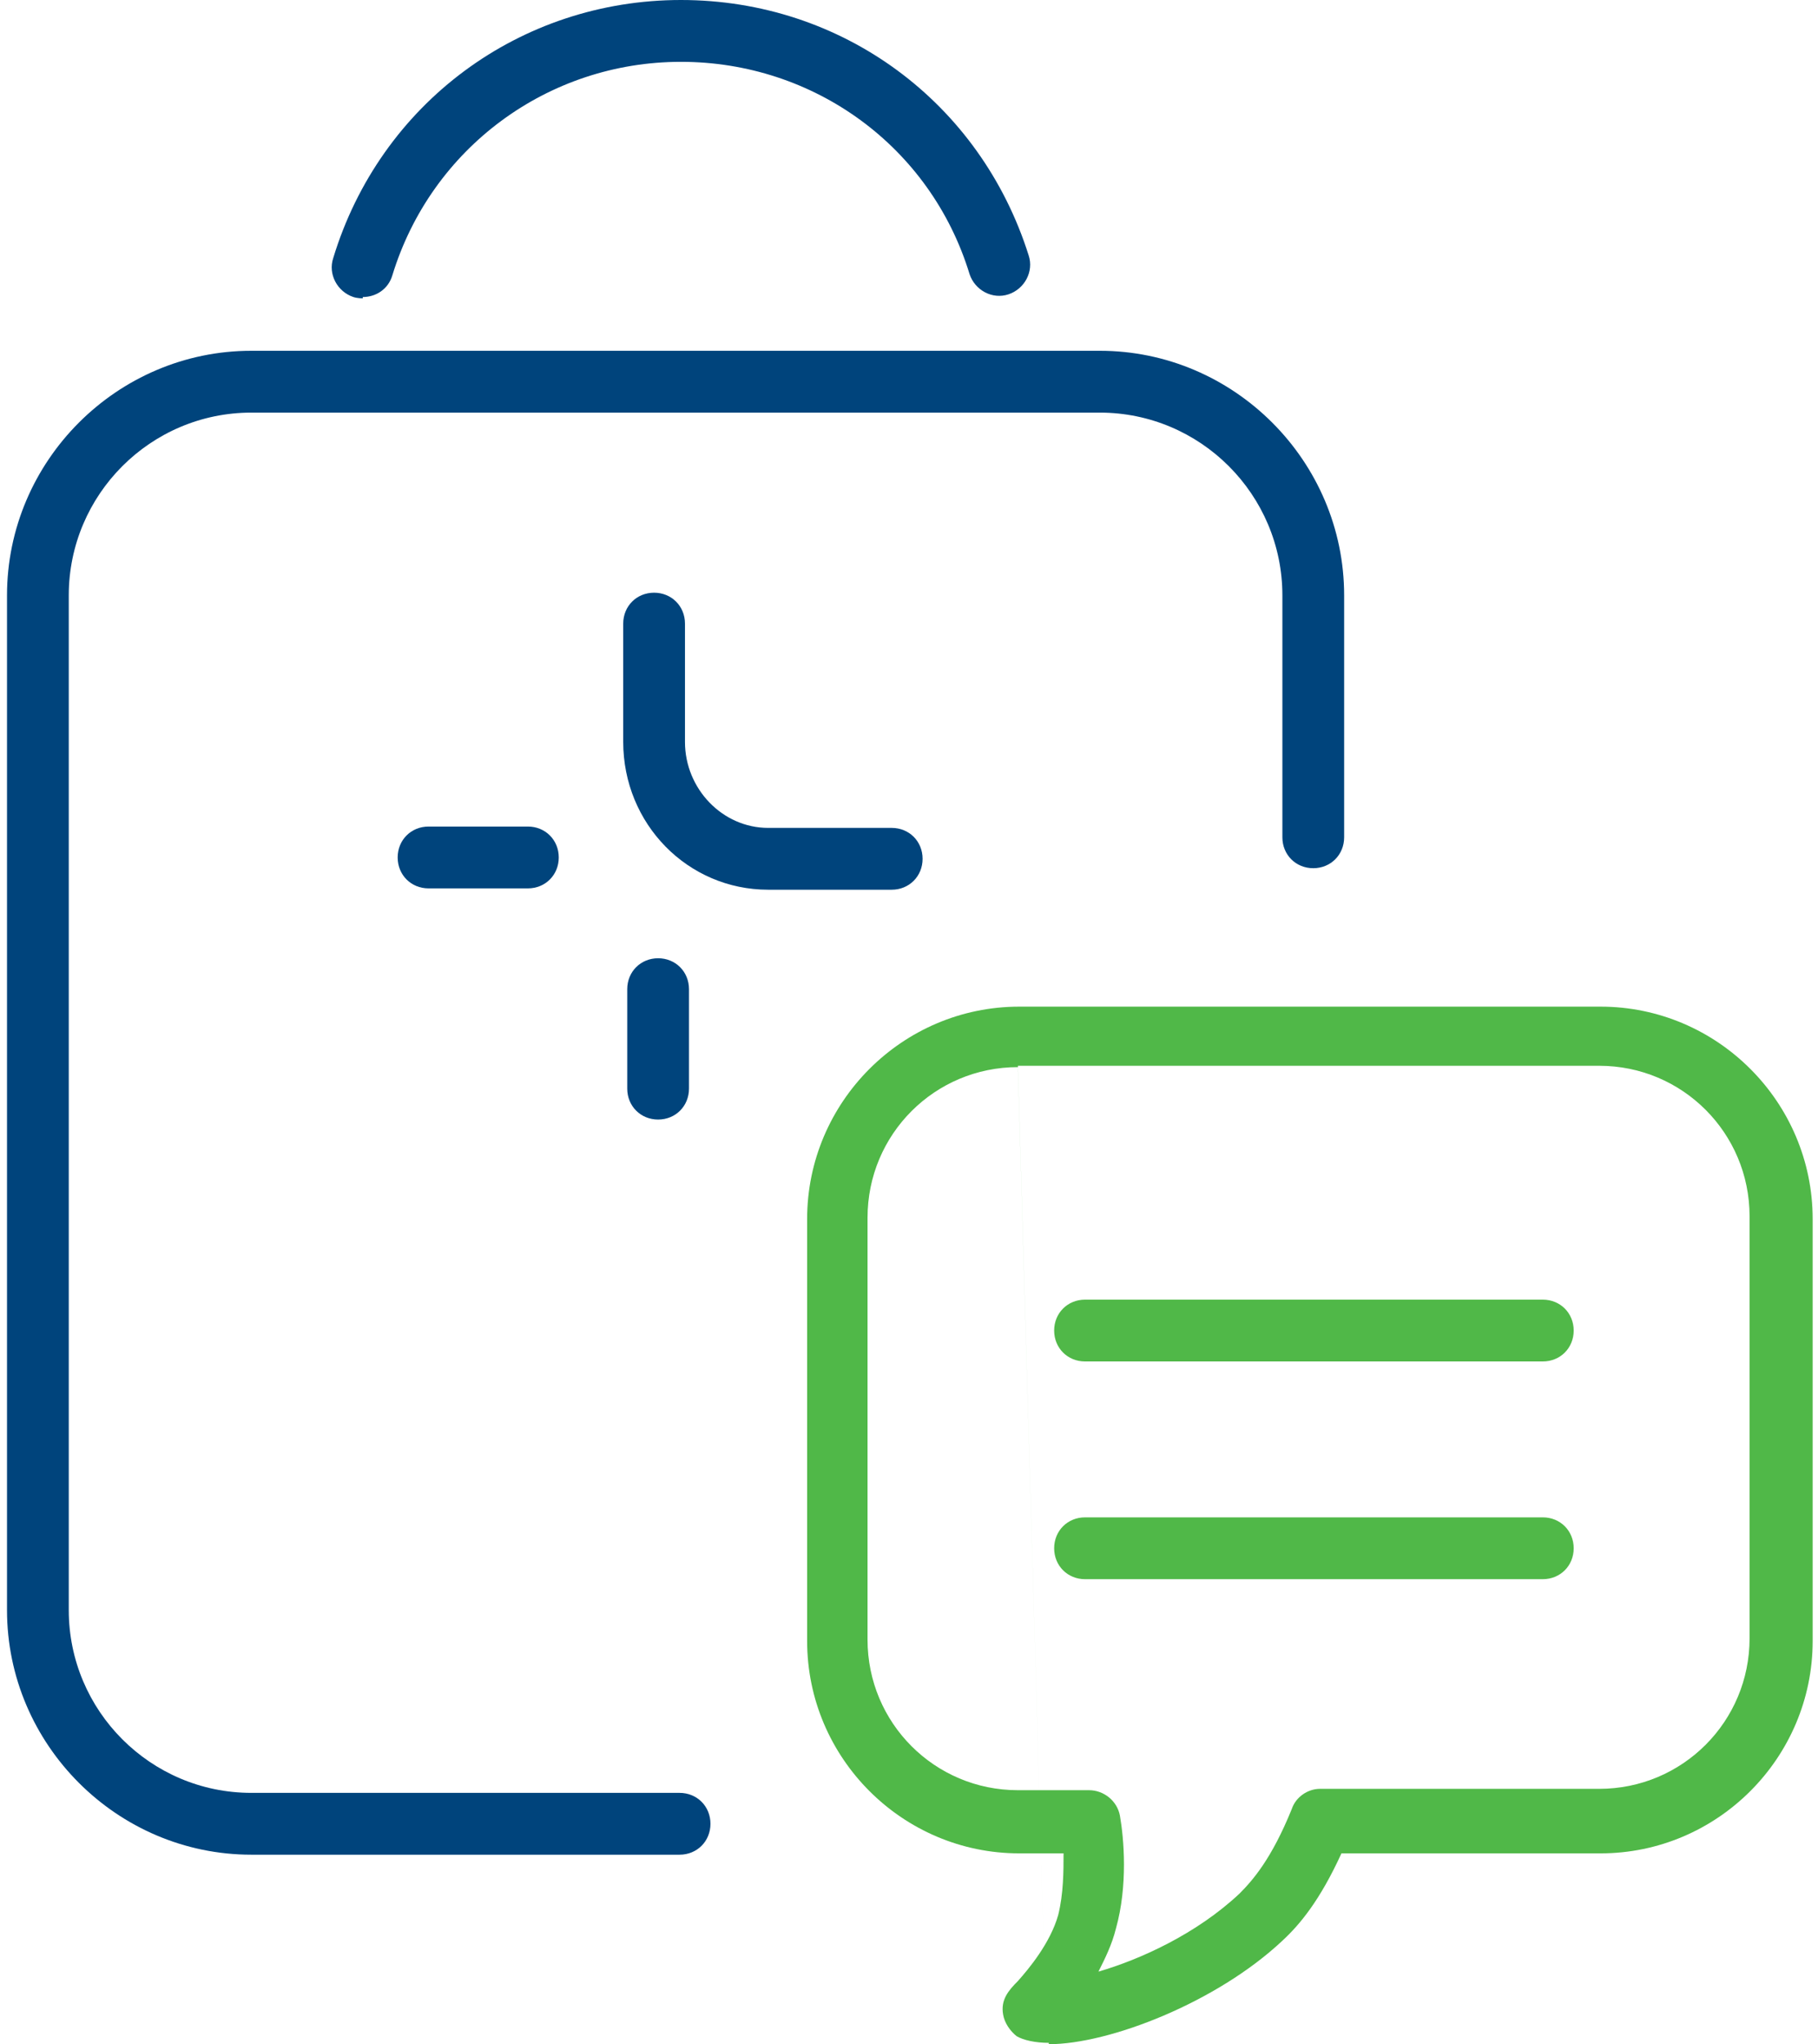<svg width="97" height="109" viewBox="0 0 97 109" fill="none" xmlns="http://www.w3.org/2000/svg">
<path d="M55.958 108.928C55.242 108.928 54.597 108.785 54.239 108.57C53.881 108.283 53.594 107.853 53.523 107.423C53.379 106.635 53.809 106.133 54.311 105.632C54.884 104.987 56.03 103.625 56.459 102.12C56.746 100.974 56.746 99.755 56.746 98.824H54.382C48.151 98.824 43.065 93.736 43.065 87.501V64.999C43.065 58.764 48.151 53.676 54.382 53.676H85.398C91.629 53.676 96.715 58.764 96.715 64.999V87.501C96.715 93.736 91.629 98.824 85.398 98.824H71.573C70.427 101.332 69.353 102.622 68.422 103.482C64.912 106.778 59.181 109 55.958 109V108.928ZM55.743 105.632L54.311 56.901C49.87 56.901 46.288 60.484 46.288 64.927V87.429C46.288 91.872 49.87 95.456 54.311 95.456H58.107C58.895 95.456 59.611 96.029 59.754 96.817C59.969 98.035 60.184 100.544 59.54 102.837C59.325 103.697 58.967 104.413 58.608 105.13C60.829 104.485 63.837 103.124 66.129 100.974C66.846 100.257 67.849 99.11 68.923 96.459C69.138 95.814 69.782 95.384 70.427 95.384H85.326C89.767 95.384 93.349 91.801 93.349 87.358V64.855C93.349 60.412 89.767 56.829 85.326 56.829H54.311L55.743 105.632Z" fill="#50B848"/>
<path d="M82.318 72.595H57.892C56.961 72.595 56.245 71.879 56.245 70.947C56.245 70.015 56.961 69.299 57.892 69.299H82.318C83.249 69.299 83.965 70.015 83.965 70.947C83.965 71.879 83.249 72.595 82.318 72.595Z" fill="#50B848"/>
<path d="M82.318 84.204H57.892C56.961 84.204 56.245 83.488 56.245 82.556C56.245 81.625 56.961 80.908 57.892 80.908H82.318C83.249 80.908 83.965 81.625 83.965 82.556C83.965 83.488 83.249 84.204 82.318 84.204Z" fill="#50B848"/>
<path d="M36.26 98.895H13.41C6.247 98.895 0.374 93.019 0.374 85.853V31.747C0.374 24.581 6.247 18.704 13.41 18.704H58.68C65.843 18.704 71.717 24.581 71.717 31.747V44.646C71.717 45.578 71 46.294 70.069 46.294C69.138 46.294 68.422 45.578 68.422 44.646V31.747C68.422 26.372 64.052 22.001 58.68 22.001H13.41C8.038 22.001 3.669 26.372 3.669 31.747V85.853C3.669 91.227 8.038 95.599 13.41 95.599H36.26C37.191 95.599 37.907 96.316 37.907 97.247C37.907 98.179 37.191 98.895 36.26 98.895Z" fill="#00447C"/>
<path d="M19.355 15.909C19.355 15.909 19.069 15.909 18.854 15.838C17.995 15.551 17.493 14.619 17.78 13.759C20.287 5.518 27.736 0 36.332 0C44.927 0 52.305 5.446 54.884 13.616C55.17 14.476 54.669 15.408 53.809 15.694C52.95 15.981 52.019 15.479 51.732 14.619C49.655 7.811 43.423 3.297 36.332 3.297C29.24 3.297 23.009 7.883 20.931 14.691C20.716 15.408 20.072 15.838 19.355 15.838V15.909Z" fill="#00447C"/>
<path d="M28.166 47.37H22.865C21.934 47.37 21.218 46.653 21.218 45.721C21.218 44.79 21.934 44.073 22.865 44.073H28.166C29.097 44.073 29.813 44.79 29.813 45.721C29.813 46.653 29.097 47.37 28.166 47.37Z" fill="#00447C"/>
<path d="M35.114 59.696C34.183 59.696 33.467 58.979 33.467 58.047V52.744C33.467 51.813 34.183 51.096 35.114 51.096C36.045 51.096 36.761 51.813 36.761 52.744V58.047C36.761 58.979 36.045 59.696 35.114 59.696Z" fill="#00447C"/>
<path d="M47.578 47.441H40.988C36.69 47.441 33.252 43.93 33.252 39.558V33.252C33.252 32.32 33.968 31.604 34.899 31.604C35.83 31.604 36.547 32.32 36.547 33.252V39.558C36.547 42.066 38.552 44.145 40.988 44.145H47.578C48.509 44.145 49.225 44.861 49.225 45.793C49.225 46.724 48.509 47.441 47.578 47.441Z" fill="#00447C"/>
</svg>
